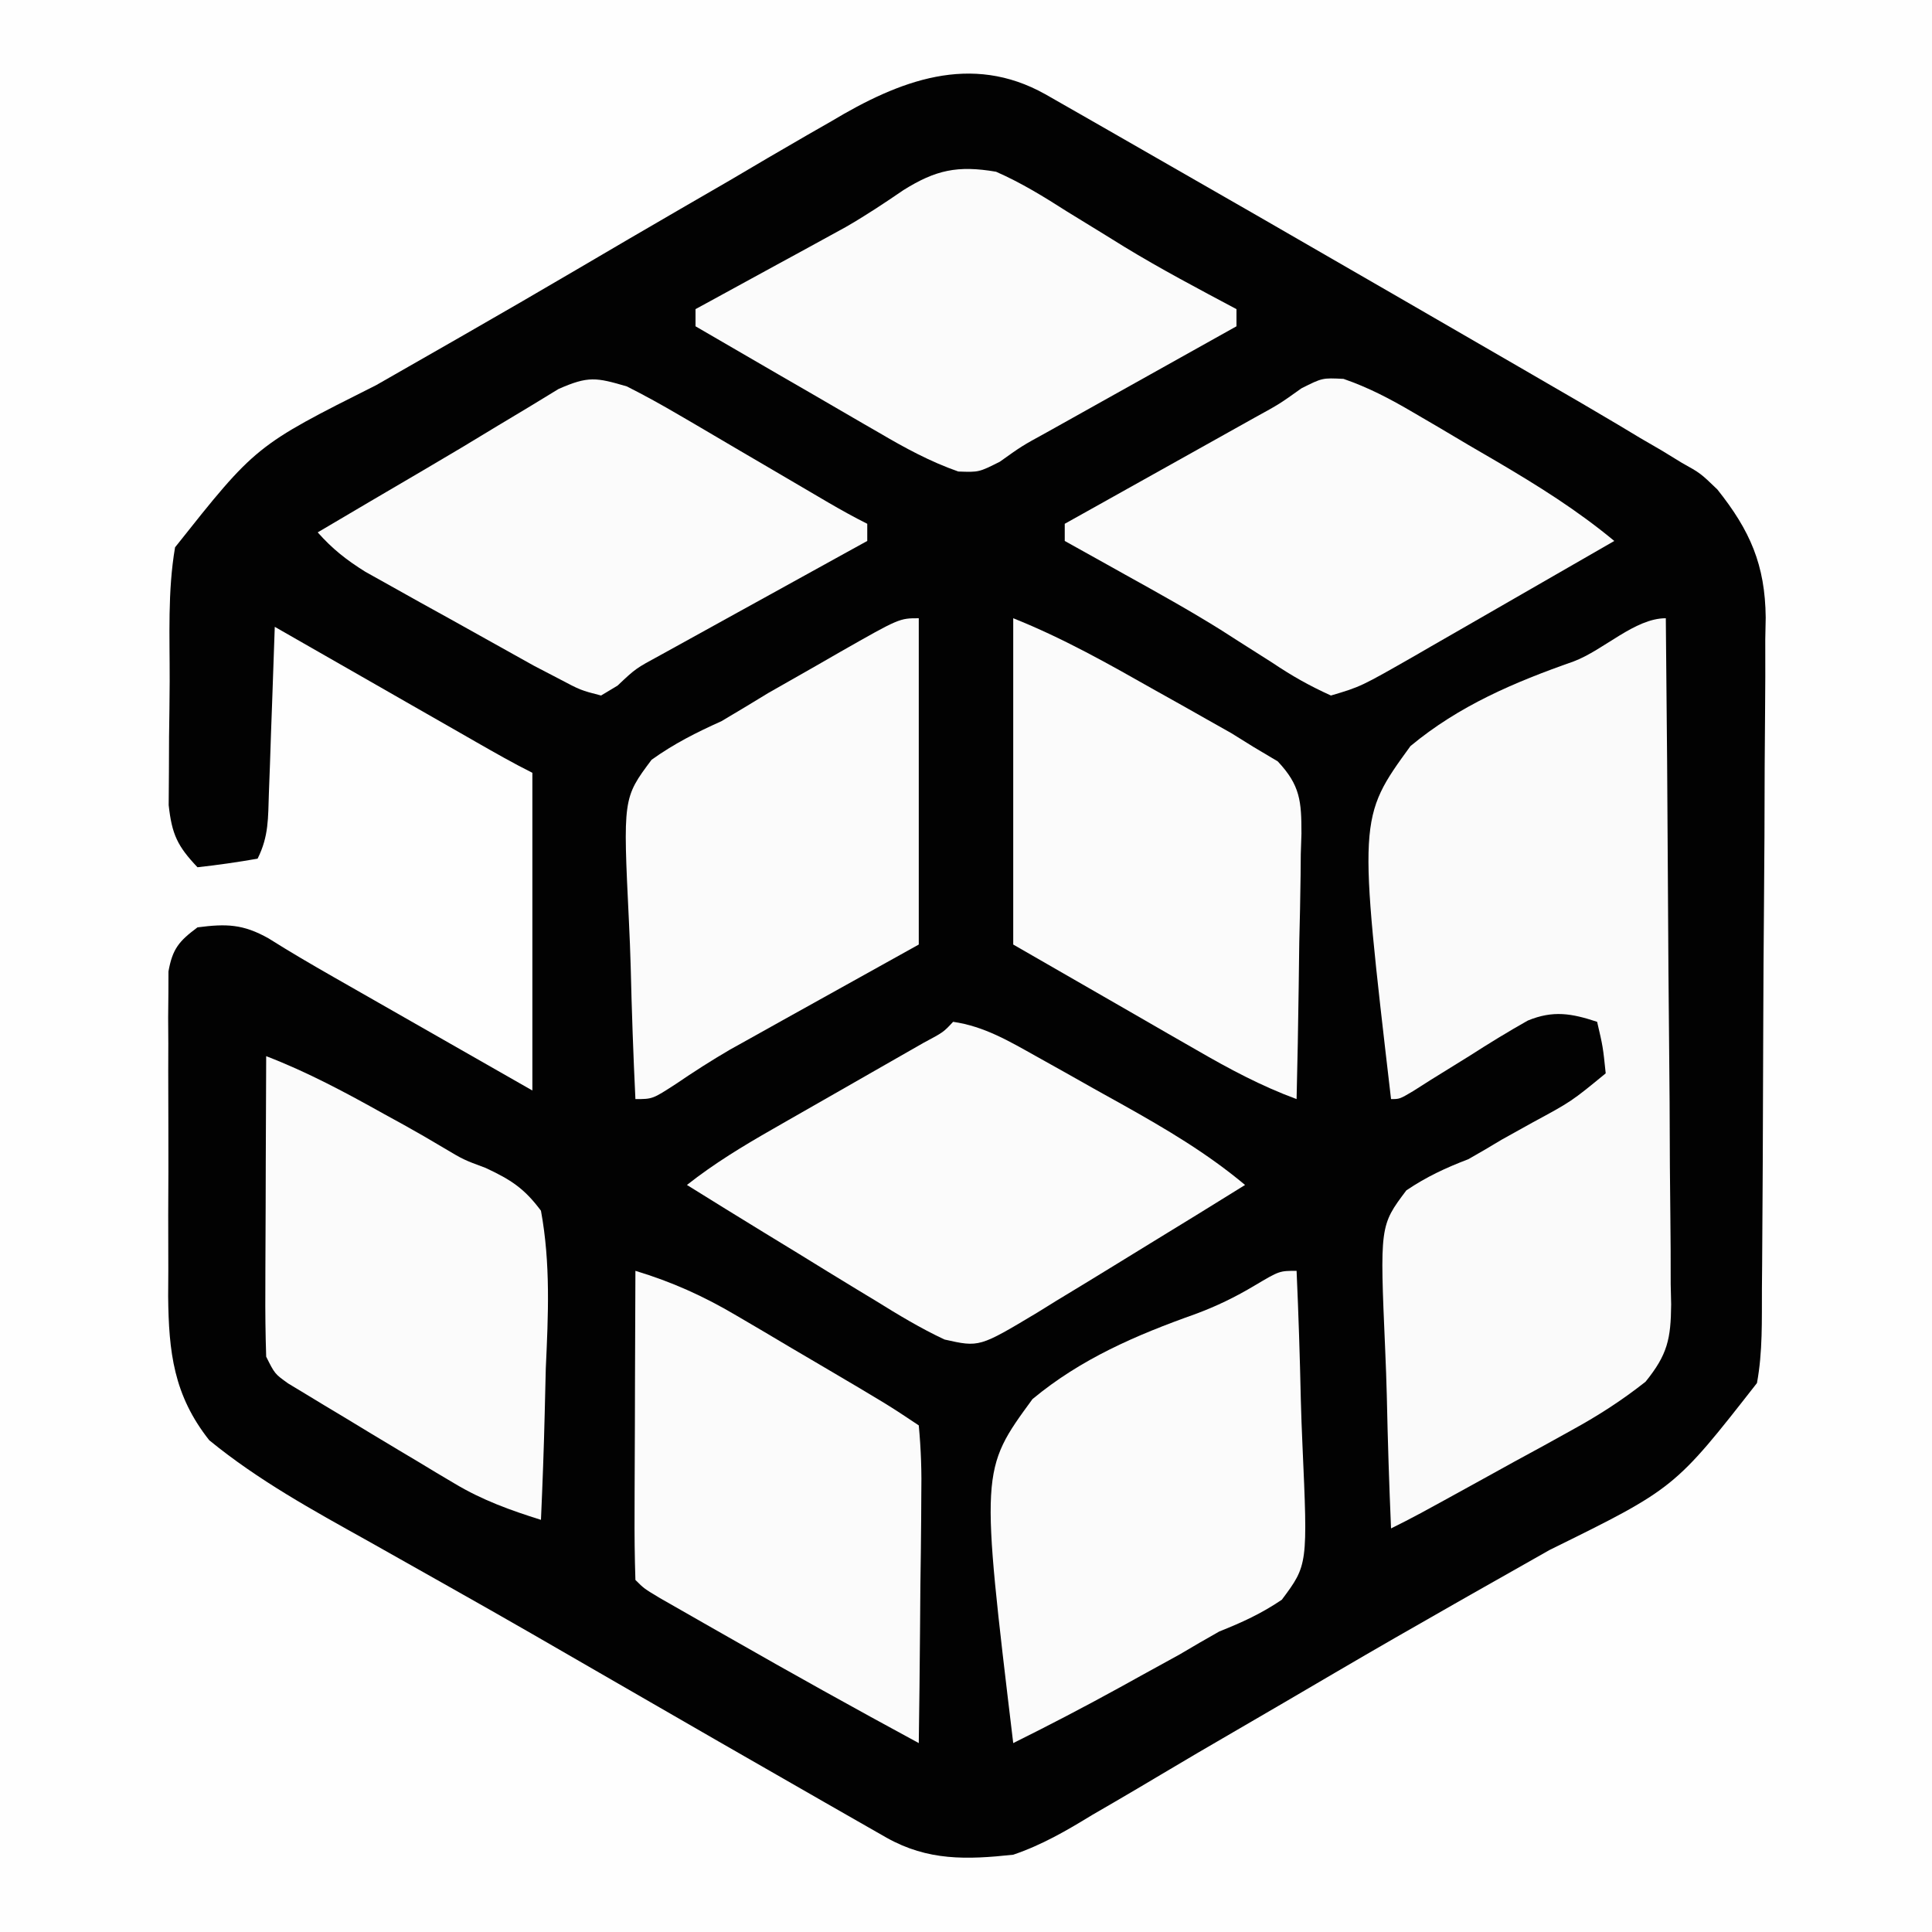 <?xml version="1.0" encoding="UTF-8"?>
<svg version="1.1" xmlns="http://www.w3.org/2000/svg" width="225" height="225">
<rect width="100%" height="100%" fill="#808080" stroke="none"/>
<path d="M0 0 C74.25 0 148.5 0 225 0 C225 74.25 225 148.5 225 225 C150.75 225 76.5 225 0 225 C0 150.75 0 76.5 0 0 Z " fill="#020202" transform="translate(0,0)"/>
<path d="M0 0 C74.25 0 148.5 0 225 0 C225 74.25 225 148.5 225 225 C150.75 225 76.5 225 0 225 C0 150.75 0 76.5 0 0 Z M96.812 14.125 C95.872 14.663 94.931 15.202 93.962 15.757 C90.961 17.482 87.98 19.239 85 21 C83.052 22.131 81.103 23.26 79.152 24.387 C75.18 26.688 71.218 29.004 67.262 31.332 C62.862 33.917 58.447 36.475 54.02 39.012 C53.437 39.346 52.854 39.68 52.254 40.024 C49.443 41.637 46.631 43.246 43.815 44.851 C29.785 51.897 29.785 51.897 20.388 63.74 C19.509 68.861 19.774 74.141 19.76 79.327 C19.75 81.493 19.719 83.658 19.688 85.824 C19.681 87.206 19.676 88.587 19.672 89.969 C19.663 91.221 19.653 92.473 19.644 93.764 C20.02 97.183 20.668 98.54 23 101 C25.343 100.744 27.678 100.407 30 100 C31.314 97.373 31.213 95.274 31.316 92.336 C31.358 91.214 31.4 90.093 31.443 88.938 C31.483 87.762 31.522 86.586 31.562 85.375 C31.606 84.192 31.649 83.008 31.693 81.789 C31.8 78.859 31.902 75.93 32 73 C32.838 73.479 33.675 73.959 34.539 74.453 C37.643 76.229 40.748 78.005 43.853 79.781 C45.198 80.55 46.542 81.319 47.886 82.089 C49.817 83.194 51.748 84.298 53.68 85.402 C54.282 85.747 54.884 86.092 55.504 86.447 C57.651 87.674 59.788 88.894 62 90 C62 102.21 62 114.42 62 127 C57.483 124.422 52.966 121.844 48.312 119.188 C46.896 118.379 45.48 117.571 44.021 116.739 C42.896 116.097 41.772 115.455 40.613 114.793 C40.034 114.463 39.455 114.133 38.859 113.793 C36.303 112.332 33.773 110.857 31.282 109.286 C28.309 107.61 26.361 107.562 23 108 C20.859 109.596 20.092 110.484 19.619 113.136 C19.617 113.961 19.614 114.786 19.612 115.636 C19.602 116.574 19.593 117.512 19.583 118.479 C19.589 119.491 19.595 120.504 19.602 121.547 C19.599 122.591 19.596 123.636 19.593 124.712 C19.591 126.925 19.596 129.137 19.609 131.35 C19.625 134.723 19.609 138.095 19.59 141.469 C19.592 143.62 19.596 145.771 19.602 147.922 C19.595 148.926 19.589 149.931 19.583 150.966 C19.648 157.453 20.219 162.488 24.374 167.735 C30.062 172.389 36.408 175.872 42.812 179.438 C44.057 180.138 45.301 180.84 46.545 181.542 C48.462 182.625 50.38 183.706 52.299 184.786 C58.708 188.389 65.074 192.066 71.438 195.75 C79.615 200.475 87.801 205.187 96 209.875 C96.885 210.381 97.77 210.888 98.681 211.409 C99.488 211.87 100.294 212.33 101.125 212.805 C101.829 213.207 102.533 213.609 103.258 214.023 C108.065 216.719 112.56 216.586 118 216 C121.335 214.869 124.191 213.209 127.188 211.375 C128.46 210.637 128.46 210.637 129.758 209.884 C131.578 208.824 133.392 207.753 135.201 206.672 C138.003 204.998 140.821 203.353 143.645 201.715 C147.615 199.411 151.577 197.094 155.535 194.77 C160.15 192.068 164.784 189.403 169.434 186.762 C170.059 186.406 170.685 186.05 171.33 185.683 C174.375 183.953 177.422 182.226 180.473 180.505 C195.026 173.336 195.026 173.336 204.615 161.07 C205.292 157.43 205.174 153.735 205.193 150.044 C205.205 148.687 205.205 148.687 205.218 147.303 C205.242 144.311 205.259 141.32 205.273 138.328 C205.281 136.793 205.281 136.793 205.29 135.227 C205.316 129.81 205.336 124.393 205.35 118.977 C205.363 114.499 205.391 110.022 205.432 105.545 C205.481 100.133 205.506 94.721 205.513 89.308 C205.52 87.25 205.535 85.191 205.559 83.132 C205.591 80.245 205.591 77.36 205.583 74.474 C205.6 73.63 205.616 72.786 205.633 71.916 C205.569 65.787 203.819 61.788 200 57 C198.03 55.104 198.03 55.104 195.871 53.902 C195.09 53.424 194.308 52.946 193.503 52.453 C192.677 51.973 191.851 51.494 191 51 C190.157 50.494 189.314 49.987 188.446 49.465 C185.665 47.807 182.866 46.182 180.062 44.562 C178.51 43.662 178.51 43.662 176.927 42.743 C173.62 40.825 170.31 38.912 167 37 C165.908 36.368 164.815 35.736 163.689 35.084 C152.142 28.403 140.58 21.748 129 15.125 C127.673 14.366 127.673 14.366 126.32 13.591 C125.513 13.131 124.706 12.67 123.875 12.195 C123.171 11.793 122.467 11.391 121.742 10.977 C113.066 6.111 104.729 9.378 96.812 14.125 Z " fill="#FEFEFE" transform="translate(0,0)"/>
<path d="M0 0 C0.116 11.127 0.205 22.253 0.259 33.38 C0.285 38.547 0.321 43.713 0.377 48.88 C0.432 53.866 0.461 58.852 0.474 63.838 C0.484 65.74 0.502 67.642 0.529 69.545 C0.565 72.209 0.57 74.873 0.568 77.538 C0.586 78.324 0.604 79.11 0.622 79.92 C0.584 83.937 0.201 85.752 -2.359 88.914 C-5.104 91.082 -7.82 92.831 -10.887 94.516 C-11.99 95.127 -13.092 95.738 -14.229 96.367 C-15.37 96.989 -16.511 97.61 -17.688 98.25 C-18.841 98.887 -19.994 99.524 -21.182 100.18 C-29.193 104.596 -29.193 104.596 -32 106 C-32.223 100.841 -32.386 95.684 -32.494 90.521 C-32.54 88.767 -32.601 87.014 -32.679 85.261 C-33.309 70.741 -33.309 70.741 -30.218 66.631 C-27.869 65.045 -25.642 64.013 -23 63 C-21.698 62.266 -20.406 61.512 -19.129 60.734 C-17.942 60.069 -16.753 59.408 -15.562 58.75 C-10.995 56.282 -10.995 56.282 -7 53 C-7.322 49.901 -7.322 49.901 -8 47 C-10.977 46.017 -13.124 45.639 -16.073 46.855 C-18.371 48.147 -20.594 49.514 -22.812 50.938 C-24.339 51.885 -25.866 52.832 -27.395 53.777 C-28.063 54.203 -28.732 54.628 -29.421 55.066 C-31 56 -31 56 -32 56 C-35.818 23.256 -35.818 23.256 -29.741 14.891 C-24.08 10.182 -17.64 7.452 -10.737 5.03 C-7.214 3.704 -3.614 0 0 0 Z " fill="#FAFAFA" transform="translate(194,72)"/>
<path d="M0 0 C5.819 2.328 11.057 5.29 16.5 8.375 C17.533 8.953 18.565 9.53 19.629 10.125 C20.628 10.69 21.627 11.254 22.656 11.836 C24.015 12.602 24.015 12.602 25.4 13.384 C26.258 13.917 27.116 14.451 28 15 C28.925 15.55 29.85 16.101 30.803 16.667 C33.435 19.462 33.568 21.322 33.566 25.094 C33.541 25.883 33.515 26.672 33.488 27.484 C33.481 28.3 33.474 29.116 33.467 29.956 C33.439 32.555 33.376 35.152 33.312 37.75 C33.287 39.514 33.265 41.279 33.244 43.043 C33.189 47.363 33.103 51.681 33 56 C28.892 54.486 25.165 52.492 21.387 50.305 C19.7 49.338 19.7 49.338 17.979 48.351 C16.563 47.534 15.147 46.717 13.688 45.875 C6.912 41.977 6.912 41.977 0 38 C0 25.46 0 12.92 0 0 Z " fill="#FBFBFB" transform="translate(118,72)"/>
<path d="M0 0 C0 12.54 0 25.08 0 38 C-12.125 44.75 -12.125 44.75 -15.915 46.854 C-16.915 47.413 -17.915 47.971 -18.945 48.547 C-19.961 49.112 -20.977 49.678 -22.024 50.261 C-24.148 51.502 -26.22 52.831 -28.253 54.216 C-31 56 -31 56 -33 56 C-33.248 50.859 -33.429 45.722 -33.549 40.576 C-33.599 38.829 -33.668 37.082 -33.754 35.336 C-34.452 20.942 -34.452 20.942 -31.116 16.481 C-28.5 14.613 -25.931 13.314 -23 12 C-21.158 10.912 -19.324 9.809 -17.5 8.691 C-15.67 7.643 -13.836 6.6 -12 5.562 C-11.06 5.022 -10.121 4.481 -9.152 3.924 C-2.257 0 -2.257 0 0 0 Z " fill="#FBFBFB" transform="translate(107,72)"/>
<path d="M0 0 C3.631 0.529 6.512 2.247 9.684 4.02 C10.776 4.63 11.869 5.24 12.994 5.869 C14.13 6.51 15.267 7.152 16.438 7.812 C17.57 8.442 18.702 9.072 19.869 9.721 C24.895 12.543 29.566 15.293 34 19 C30.363 21.264 26.716 23.51 23.059 25.741 C21.636 26.611 20.215 27.484 18.796 28.36 C16.538 29.752 14.27 31.127 12 32.5 C11.283 32.945 10.565 33.39 9.826 33.849 C3.05 37.911 3.05 37.911 -1 37 C-3.792 35.694 -6.383 34.124 -9 32.5 C-9.742 32.051 -10.485 31.602 -11.25 31.139 C-13.507 29.77 -15.754 28.387 -18 27 C-19.334 26.184 -20.669 25.369 -22.004 24.555 C-25.011 22.716 -28.008 20.863 -31 19 C-27.815 16.489 -24.477 14.471 -20.957 12.461 C-20.388 12.135 -19.819 11.808 -19.233 11.472 C-17.427 10.437 -15.62 9.406 -13.812 8.375 C-11.994 7.337 -10.177 6.298 -8.36 5.257 C-6.72 4.317 -5.079 3.38 -3.437 2.443 C-1.131 1.214 -1.131 1.214 0 0 Z " fill="#FBFBFB" transform="translate(111,119)"/>
<path d="M0 0 C0.223 5.017 0.386 10.031 0.494 15.051 C0.54 16.757 0.601 18.462 0.679 20.167 C1.308 34.248 1.308 34.248 -1.72 38.305 C-4.081 39.906 -6.352 40.949 -9 42 C-10.546 42.87 -12.081 43.76 -13.605 44.668 C-15.131 45.512 -16.658 46.352 -18.188 47.188 C-18.955 47.612 -19.723 48.037 -20.514 48.475 C-24.633 50.744 -28.786 52.909 -33 55 C-36.814 23.208 -36.814 23.208 -30.757 14.938 C-25.115 10.251 -18.689 7.486 -11.82 5.046 C-9.304 4.113 -7.144 3.064 -4.848 1.691 C-2 0 -2 0 0 0 Z " fill="#FBFBFB" transform="translate(151,148)"/>
<path d="M0 0 C4.265 1.293 7.895 2.925 11.73 5.188 C12.78 5.804 13.83 6.42 14.912 7.055 C15.993 7.697 17.074 8.339 18.188 9 C19.826 9.963 19.826 9.963 21.498 10.945 C29.398 15.598 29.398 15.598 33 18 C33.267 20.837 33.348 23.454 33.293 26.289 C33.289 27.107 33.284 27.926 33.28 28.769 C33.263 31.388 33.226 34.006 33.188 36.625 C33.172 38.398 33.159 40.172 33.146 41.945 C33.113 46.297 33.062 50.648 33 55 C25.575 50.982 18.204 46.879 10.875 42.688 C9.931 42.151 8.988 41.614 8.016 41.061 C7.121 40.549 6.226 40.038 5.305 39.512 C4.5 39.052 3.696 38.593 2.867 38.12 C1 37 1 37 0 36 C-0.089 33.334 -0.115 30.694 -0.098 28.027 C-0.096 27.23 -0.095 26.432 -0.093 25.61 C-0.088 23.053 -0.075 20.495 -0.062 17.938 C-0.057 16.208 -0.053 14.478 -0.049 12.748 C-0.038 8.499 -0.021 4.249 0 0 Z " fill="#FBFBFB" transform="translate(74,148)"/>
<path d="M0 0 C2.072 1.045 4.105 2.169 6.105 3.344 C6.953 3.837 6.953 3.837 7.818 4.341 C9.612 5.387 11.4 6.443 13.188 7.5 C14.4 8.21 15.613 8.92 16.826 9.629 C19.042 10.924 21.255 12.223 23.466 13.525 C24.954 14.391 26.46 15.23 28 16 C28 16.66 28 17.32 28 18 C27.203 18.439 26.406 18.877 25.585 19.329 C22.617 20.965 19.65 22.604 16.684 24.244 C15.402 24.952 14.12 25.659 12.837 26.365 C10.989 27.382 9.143 28.404 7.297 29.426 C6.187 30.038 5.076 30.651 3.933 31.282 C1.023 32.858 1.023 32.858 -1.081 34.848 C-1.714 35.228 -2.348 35.608 -3 36 C-5.384 35.385 -5.384 35.385 -8 34 C-8.929 33.517 -9.858 33.033 -10.815 32.535 C-14.088 30.716 -17.359 28.894 -20.625 27.062 C-21.77 26.429 -22.914 25.795 -24.094 25.143 C-25.189 24.53 -26.285 23.917 -27.414 23.285 C-28.914 22.448 -28.914 22.448 -30.444 21.594 C-32.655 20.215 -34.28 18.935 -36 17 C-31.903 14.579 -27.803 12.165 -23.695 9.762 C-20.756 8.041 -17.835 6.296 -14.93 4.52 C-13.703 3.784 -12.477 3.048 -11.25 2.312 C-10.162 1.649 -9.074 0.985 -7.953 0.301 C-4.481 -1.228 -3.568 -1.045 0 0 Z " fill="#FBFBFB" transform="translate(73,45)"/>
<path d="M0 0 C2.934 1.014 5.419 2.324 8.098 3.896 C9.142 4.506 10.186 5.116 11.262 5.745 C12.342 6.387 13.422 7.028 14.535 7.689 C15.615 8.318 16.696 8.948 17.809 9.597 C22.655 12.448 27.2 15.278 31.535 18.876 C27.641 21.122 23.745 23.364 19.847 25.602 C18.522 26.363 17.198 27.126 15.875 27.889 C13.968 28.99 12.059 30.086 10.148 31.181 C9.562 31.521 8.975 31.86 8.371 32.21 C2.008 35.847 2.008 35.847 -1.465 36.876 C-3.994 35.727 -5.999 34.596 -8.277 33.064 C-9.596 32.223 -10.917 31.384 -12.238 30.548 C-12.924 30.109 -13.609 29.67 -14.315 29.218 C-17.939 26.956 -21.669 24.888 -25.402 22.814 C-26.107 22.42 -26.811 22.027 -27.536 21.621 C-29.178 20.704 -30.821 19.79 -32.465 18.876 C-32.465 18.216 -32.465 17.556 -32.465 16.876 C-31.734 16.468 -31.003 16.059 -30.249 15.639 C-27.519 14.113 -24.788 12.586 -22.058 11.06 C-20.303 10.078 -18.547 9.097 -16.791 8.116 C-15.679 7.494 -14.567 6.873 -13.422 6.232 C-12.401 5.661 -11.38 5.09 -10.327 4.502 C-7.465 2.932 -7.465 2.932 -4.905 1.104 C-2.465 -0.124 -2.465 -0.124 0 0 Z " fill="#FBFBFB" transform="translate(156.465,44.124)"/>
<path d="M0 0 C4.837 1.863 9.232 4.228 13.75 6.75 C14.511 7.168 15.271 7.585 16.055 8.016 C17.602 8.876 19.134 9.761 20.653 10.671 C22.983 12.06 22.983 12.06 25.564 13.02 C28.5 14.393 30.05 15.387 32 18 C33.13 24.156 32.848 30.148 32.562 36.375 C32.517 38.082 32.476 39.789 32.439 41.496 C32.341 45.667 32.185 49.832 32 54 C28.428 52.88 25.191 51.715 21.977 49.793 C21.265 49.371 20.553 48.949 19.82 48.514 C19.096 48.076 18.371 47.638 17.625 47.188 C16.908 46.761 16.192 46.335 15.453 45.896 C13.295 44.609 11.147 43.306 9 42 C8.246 41.548 7.491 41.097 6.714 40.631 C5.991 40.192 5.268 39.753 4.523 39.301 C3.87 38.907 3.217 38.513 2.544 38.107 C1 37 1 37 0 35 C-0.087 32.374 -0.116 29.774 -0.098 27.148 C-0.096 26.374 -0.095 25.6 -0.093 24.803 C-0.088 22.327 -0.075 19.851 -0.062 17.375 C-0.057 15.698 -0.053 14.021 -0.049 12.344 C-0.038 8.229 -0.021 4.115 0 0 Z " fill="#FBFBFB" transform="translate(31,123)"/>
<path d="M0 0 C2.926 1.283 5.562 2.906 8.25 4.625 C9.743 5.543 11.236 6.46 12.73 7.375 C13.454 7.824 14.178 8.272 14.923 8.734 C19.185 11.331 23.594 13.659 28 16 C28 16.66 28 17.32 28 18 C27.269 18.408 26.538 18.817 25.784 19.238 C23.054 20.763 20.324 22.29 17.594 23.817 C15.838 24.798 14.082 25.779 12.326 26.76 C11.214 27.382 10.103 28.004 8.957 28.645 C7.936 29.215 6.915 29.786 5.863 30.374 C3 31.944 3 31.944 0.44 33.772 C-2 35 -2 35 -4.399 34.912 C-7.69 33.758 -10.619 32.162 -13.613 30.402 C-14.535 29.872 -14.535 29.872 -15.475 29.33 C-17.425 28.206 -19.369 27.072 -21.312 25.938 C-22.638 25.171 -23.964 24.404 -25.291 23.639 C-28.532 21.766 -31.767 19.886 -35 18 C-35 17.34 -35 16.68 -35 16 C-34.436 15.693 -33.872 15.386 -33.291 15.07 C-30.693 13.653 -28.096 12.233 -25.5 10.812 C-24.613 10.33 -23.726 9.847 -22.812 9.35 C-21.936 8.869 -21.059 8.389 -20.156 7.895 C-19.282 7.416 -18.408 6.937 -17.508 6.444 C-15.181 5.104 -12.995 3.652 -10.781 2.137 C-7.024 -0.21 -4.478 -0.766 0 0 Z " fill="#FBFBFB" transform="translate(116,20)"/>
</svg>
